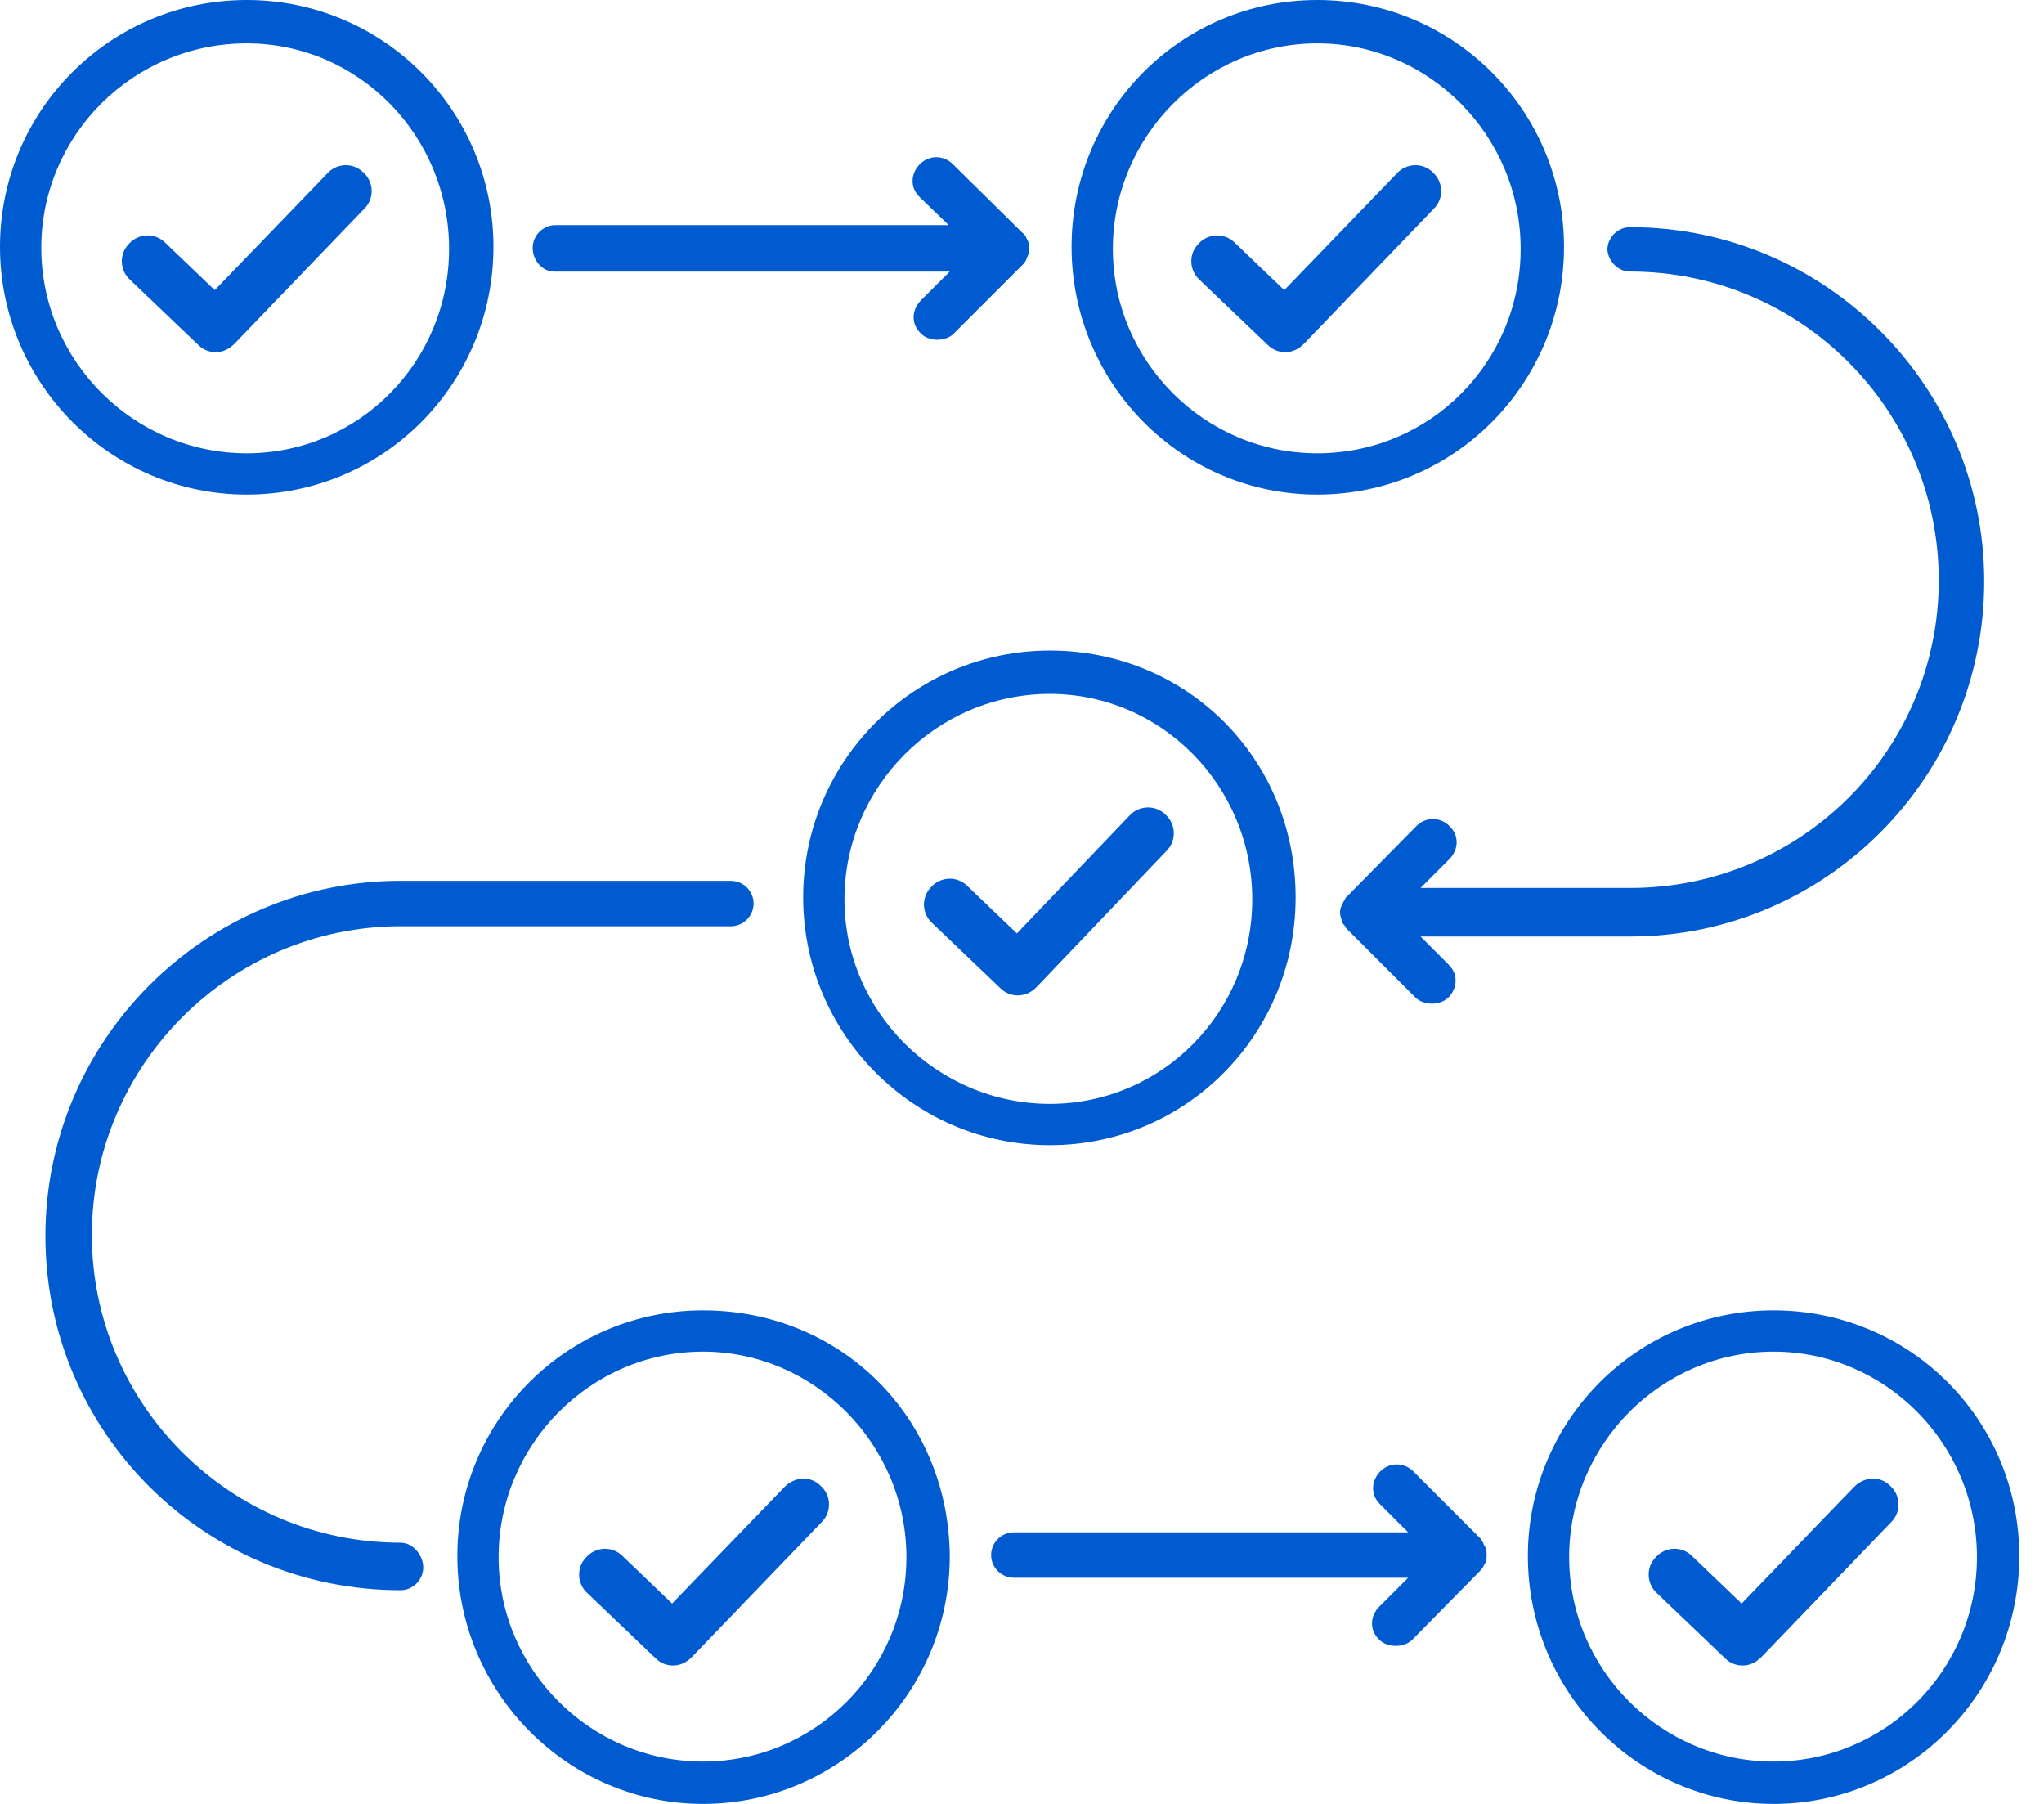 <svg width="51" height="45" viewBox="0 0 51 45" fill="none" xmlns="http://www.w3.org/2000/svg">
<path d="M40.673 6.774C44.923 6.774 48.374 10.225 48.374 14.475C48.374 18.726 44.923 22.151 40.673 22.151H35.444L36.165 21.43C36.268 21.327 36.345 21.173 36.345 21.018C36.345 20.863 36.294 20.735 36.165 20.606C35.933 20.374 35.572 20.374 35.341 20.606L33.641 22.332L33.615 22.358L33.589 22.383C33.563 22.409 33.563 22.409 33.563 22.435C33.538 22.46 33.512 22.512 33.486 22.564C33.486 22.589 33.46 22.615 33.46 22.615C33.46 22.641 33.435 22.692 33.435 22.744C33.435 22.77 33.435 22.821 33.46 22.898C33.46 22.924 33.486 22.95 33.486 23.001C33.512 23.053 33.538 23.079 33.563 23.105C33.563 23.13 33.589 23.156 33.615 23.182L35.315 24.882C35.418 24.985 35.572 25.036 35.727 25.036C35.882 25.036 36.036 24.985 36.139 24.882C36.242 24.779 36.319 24.624 36.319 24.47C36.319 24.315 36.268 24.186 36.139 24.058L35.444 23.362H40.673C45.541 23.362 49.508 19.395 49.508 14.501C49.508 9.633 45.541 5.666 40.673 5.666C40.364 5.666 40.106 5.924 40.106 6.233C40.132 6.516 40.364 6.774 40.673 6.774Z" fill="#005BD0"/>
<path d="M9.994 38.484C5.744 38.484 2.292 35.032 2.292 30.808C2.292 26.583 5.744 23.106 9.994 23.106H18.236C18.546 23.106 18.803 22.848 18.803 22.539C18.803 22.23 18.546 21.973 18.236 21.973H9.994C5.125 21.973 1.133 25.939 1.133 30.834C1.133 35.728 5.1 39.669 9.994 39.669C10.303 39.669 10.56 39.411 10.56 39.102C10.56 38.793 10.303 38.484 9.994 38.484Z" fill="#005BD0"/>
<path d="M13.832 6.775H23.697L22.976 7.496C22.873 7.599 22.796 7.753 22.796 7.908C22.796 8.063 22.847 8.191 22.976 8.32C23.079 8.423 23.234 8.475 23.388 8.475C23.543 8.475 23.697 8.423 23.8 8.32L25.526 6.594C25.578 6.543 25.604 6.491 25.629 6.414C25.681 6.311 25.681 6.259 25.681 6.208C25.681 6.156 25.681 6.053 25.629 5.976C25.604 5.925 25.578 5.847 25.526 5.822L23.775 4.096C23.543 3.864 23.182 3.864 22.95 4.096C22.847 4.199 22.77 4.353 22.77 4.508C22.77 4.662 22.822 4.791 22.95 4.92L23.672 5.615H13.858C13.549 5.615 13.291 5.873 13.291 6.182C13.291 6.491 13.523 6.775 13.832 6.775Z" fill="#005BD0"/>
<path d="M37.015 38.508C37.015 38.483 36.989 38.482 36.989 38.457C36.989 38.431 36.964 38.431 36.964 38.405L35.264 36.705C35.032 36.473 34.671 36.473 34.439 36.705C34.336 36.808 34.259 36.963 34.259 37.117C34.259 37.272 34.311 37.401 34.439 37.529L35.135 38.225H25.295C24.986 38.225 24.729 38.482 24.729 38.792C24.729 39.101 24.986 39.358 25.295 39.358H35.135L34.414 40.08C34.311 40.182 34.233 40.337 34.233 40.492C34.233 40.646 34.285 40.775 34.414 40.904C34.517 41.007 34.671 41.058 34.826 41.058C34.98 41.058 35.135 41.007 35.238 40.904L36.938 39.178C36.989 39.126 37.015 39.075 37.041 39.023C37.093 38.946 37.093 38.843 37.093 38.792C37.093 38.74 37.093 38.637 37.041 38.56C37.041 38.56 37.015 38.534 37.015 38.508Z" fill="#005BD0"/>
<path d="M6.156 12.338C9.556 12.338 12.312 9.582 12.312 6.156C12.312 2.756 9.556 0 6.156 0C2.756 0 0 2.756 0 6.156C0 9.556 2.756 12.338 6.156 12.338ZM1.03 6.182C1.03 3.374 3.323 1.082 6.156 1.082C8.938 1.082 11.205 3.374 11.205 6.208C11.205 9.041 8.938 11.308 6.156 11.308C3.349 11.308 1.03 9.015 1.03 6.182Z" fill="#005BD0"/>
<path d="M32.868 12.338C36.268 12.338 39.024 9.582 39.024 6.156C39.024 2.756 36.268 0 32.868 0C29.468 0 26.737 2.756 26.737 6.156C26.737 9.556 29.468 12.338 32.868 12.338ZM27.767 6.208C27.767 3.4 30.06 1.082 32.868 1.082C35.65 1.082 37.942 3.374 37.942 6.208C37.942 9.041 35.675 11.308 32.868 11.308C30.06 11.308 27.767 9.015 27.767 6.208Z" fill="#005BD0"/>
<path d="M17.541 32.688C14.141 32.688 11.411 35.444 11.411 38.818C11.411 42.218 14.167 45 17.541 45C20.916 45 23.698 42.244 23.698 38.818C23.672 35.367 20.993 32.688 17.541 32.688ZM22.616 38.844C22.616 41.652 20.349 43.944 17.541 43.944C14.734 43.944 12.441 41.652 12.441 38.844C12.441 36.036 14.734 33.718 17.541 33.718C20.323 33.718 22.616 36.036 22.616 38.844Z" fill="#005BD0"/>
<path d="M20.04 22.385C20.04 25.785 22.796 28.567 26.196 28.567C29.596 28.567 32.327 25.811 32.327 22.385C32.327 18.933 29.622 16.229 26.196 16.229C22.796 16.229 20.04 18.985 20.04 22.385ZM21.07 22.436C21.07 19.629 23.363 17.31 26.196 17.31C28.978 17.31 31.245 19.603 31.245 22.436C31.245 25.27 28.978 27.537 26.196 27.537C23.389 27.537 21.07 25.244 21.07 22.436Z" fill="#005BD0"/>
<path d="M44.253 32.688C40.852 32.688 38.122 35.444 38.122 38.818C38.122 42.218 40.878 45 44.253 45C47.627 45 50.383 42.244 50.383 38.818C50.383 35.418 47.653 32.688 44.253 32.688ZM44.253 43.944C41.445 43.944 39.152 41.651 39.152 38.844C39.152 36.036 41.445 33.718 44.253 33.718C47.035 33.718 49.327 36.01 49.327 38.844C49.327 41.677 47.035 43.944 44.253 43.944Z" fill="#005BD0"/>
<path d="M4.946 8.604C5.074 8.732 5.229 8.784 5.384 8.784C5.564 8.784 5.718 8.707 5.847 8.578L9.093 5.203C9.35 4.946 9.325 4.534 9.067 4.302C8.809 4.044 8.397 4.07 8.165 4.328L5.358 7.238L4.121 6.053C3.864 5.796 3.452 5.822 3.22 6.079C2.962 6.337 2.988 6.749 3.246 6.981L4.946 8.604Z" fill="#005BD0"/>
<path d="M31.631 8.604C31.76 8.732 31.915 8.784 32.069 8.784C32.249 8.784 32.404 8.707 32.533 8.578L35.778 5.203C36.036 4.946 36.01 4.534 35.753 4.302C35.495 4.044 35.083 4.07 34.851 4.328L32.043 7.238L30.807 6.053C30.549 5.796 30.137 5.822 29.905 6.079C29.648 6.337 29.674 6.749 29.931 6.981L31.631 8.604Z" fill="#005BD0"/>
<path d="M19.577 37.091L16.769 40.002L15.533 38.817C15.275 38.559 14.863 38.585 14.631 38.843C14.373 39.1 14.399 39.513 14.657 39.744L16.357 41.367C16.486 41.496 16.64 41.547 16.795 41.547C16.975 41.547 17.13 41.47 17.258 41.342L20.504 37.967C20.762 37.709 20.736 37.297 20.478 37.066C20.221 36.808 19.834 36.834 19.577 37.091Z" fill="#005BD0"/>
<path d="M24.96 24.651C25.089 24.779 25.244 24.831 25.398 24.831C25.578 24.831 25.733 24.754 25.862 24.625L29.107 21.225C29.365 20.967 29.339 20.555 29.082 20.323C28.824 20.066 28.412 20.091 28.18 20.349L25.372 23.285L24.136 22.101C23.878 21.843 23.466 21.869 23.235 22.126C22.977 22.384 23.003 22.796 23.26 23.028L24.96 24.651Z" fill="#005BD0"/>
<path d="M46.262 37.091L43.455 40.002L42.218 38.817C41.961 38.559 41.548 38.585 41.316 38.843C41.059 39.1 41.085 39.513 41.342 39.744L43.042 41.367C43.171 41.496 43.326 41.547 43.48 41.547C43.661 41.547 43.815 41.47 43.944 41.342L47.19 37.967C47.447 37.709 47.421 37.297 47.164 37.066C46.906 36.808 46.52 36.834 46.262 37.091Z" fill="#005BD0"/>
</svg>
